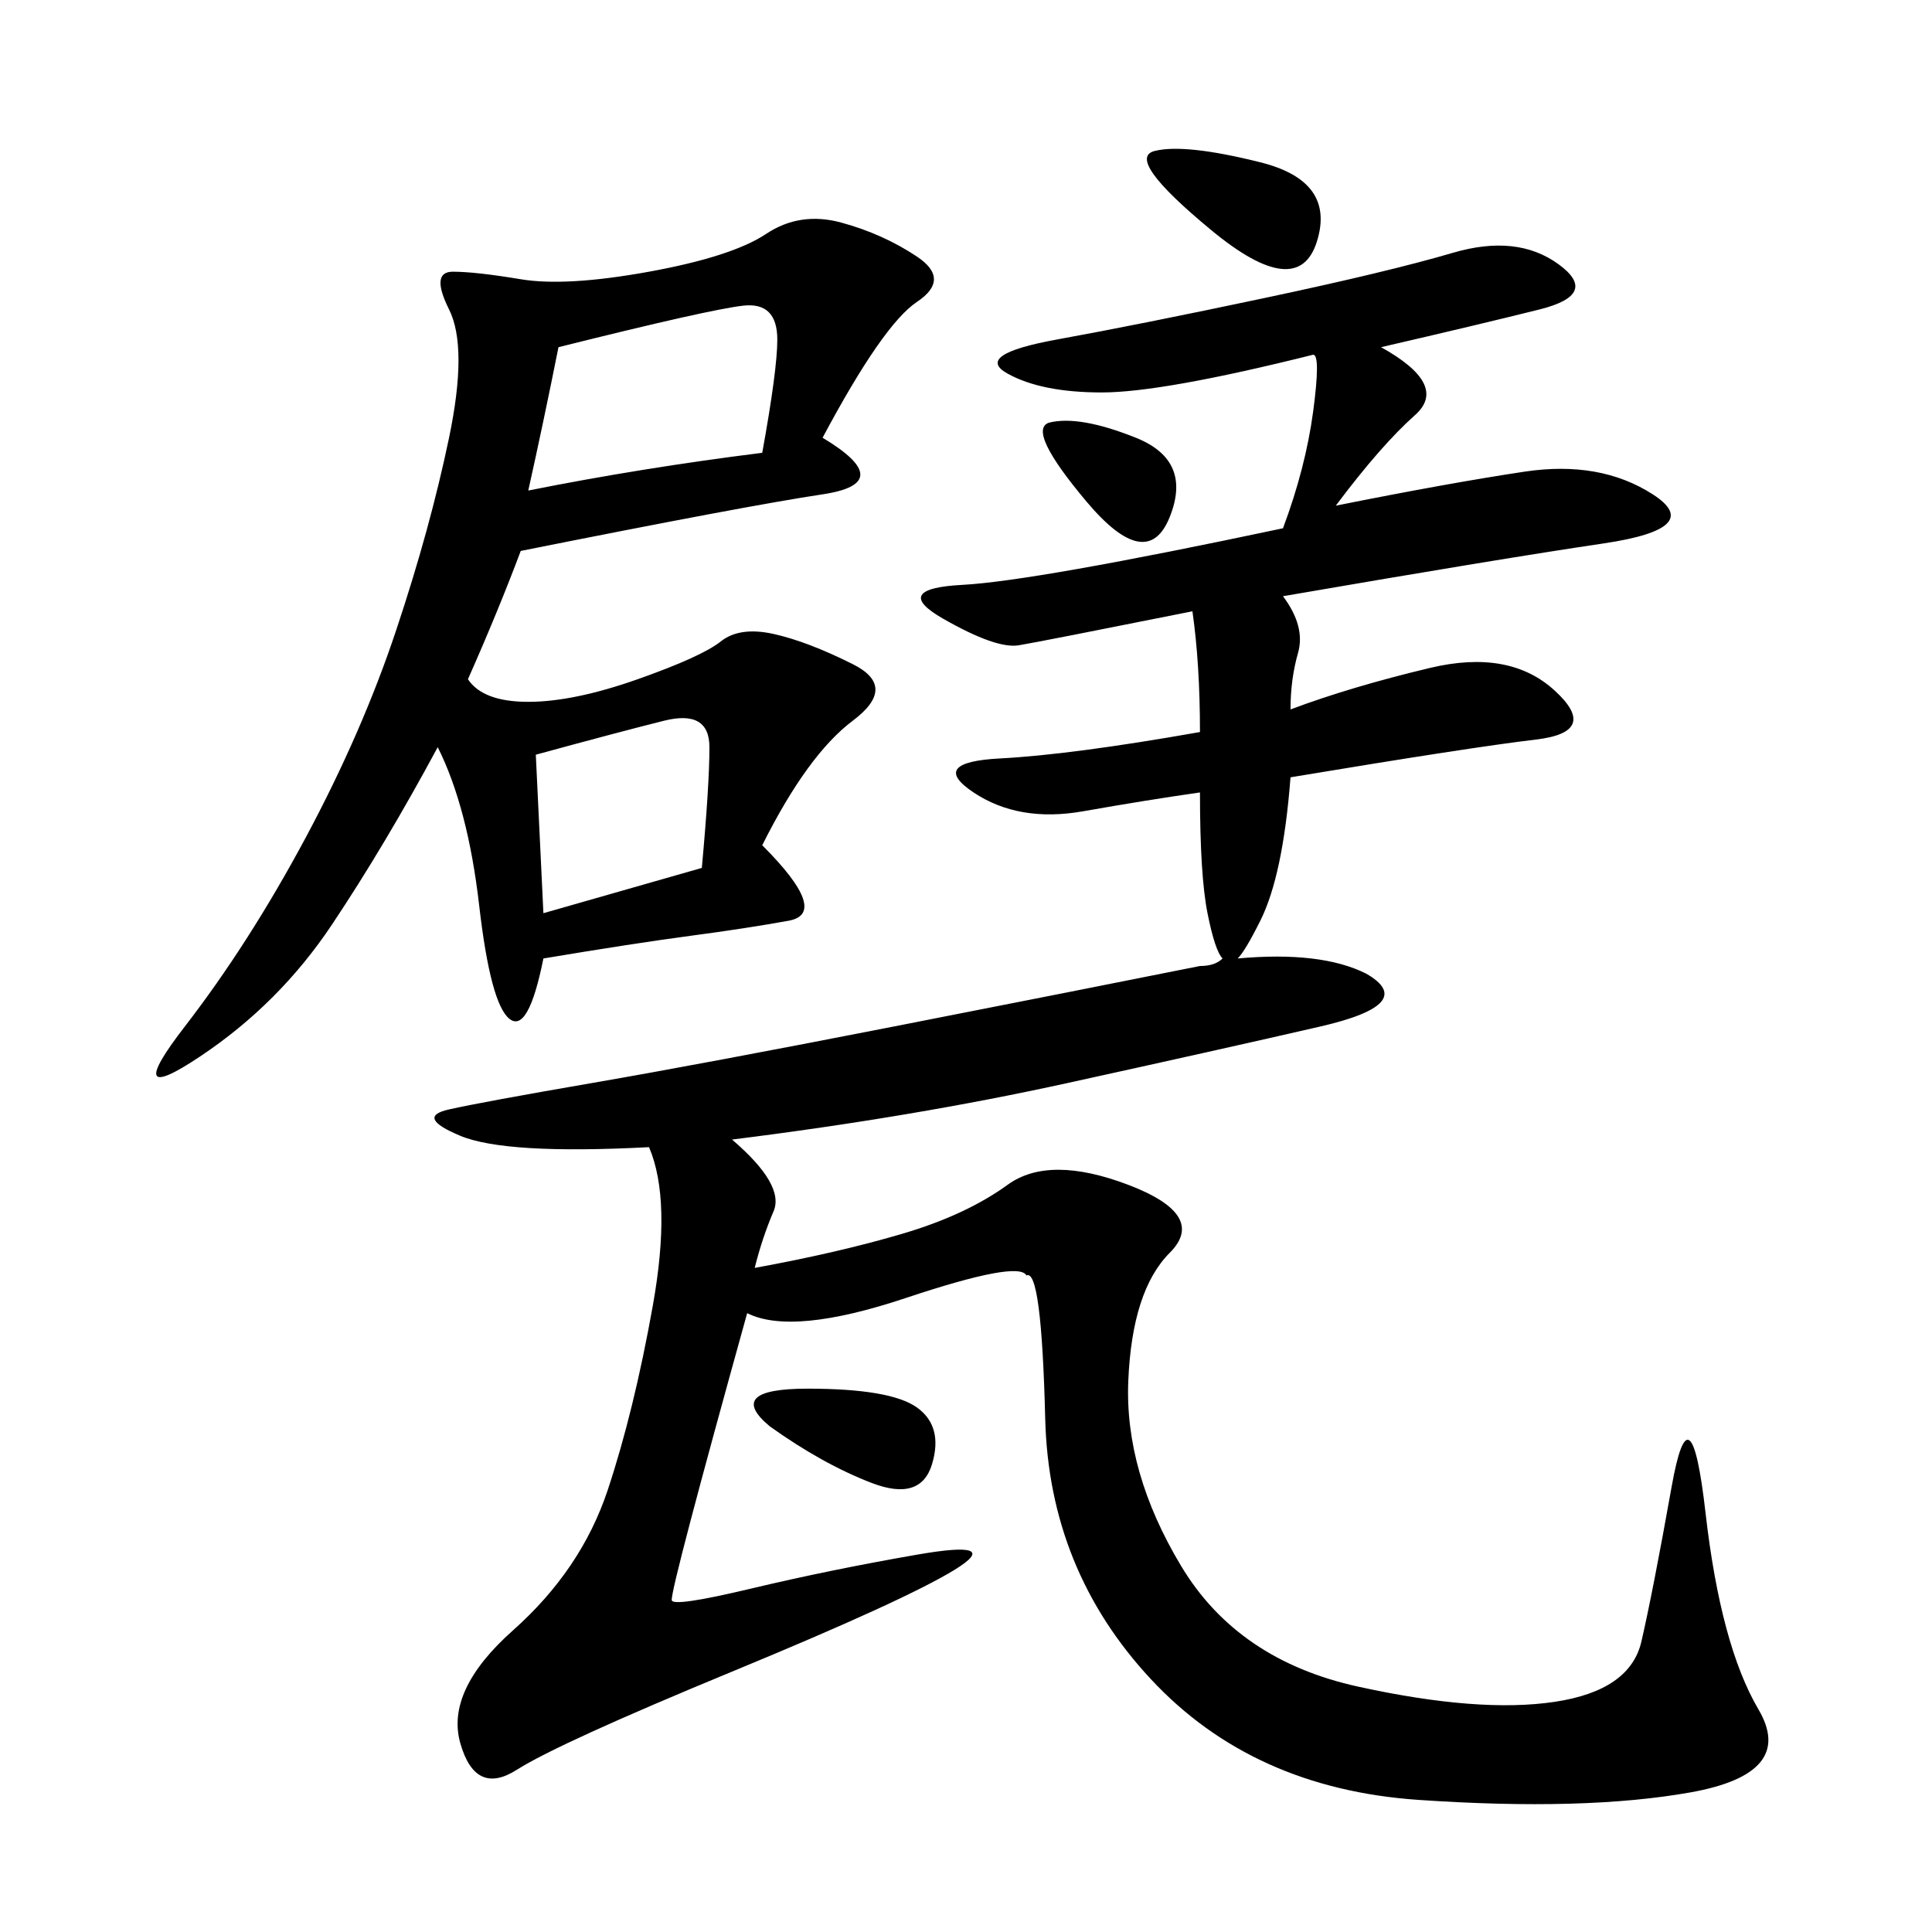 <svg xmlns="http://www.w3.org/2000/svg" xmlns:xlink="http://www.w3.org/1999/xlink" width="300" height="300"><path d="M113.67 176.95Q121.88 183.98 120.12 188.09Q118.36 192.19 117.19 196.88L117.19 196.88Q130.08 194.53 140.04 191.60Q150 188.67 156.45 183.98Q162.89 179.30 175.20 183.98Q187.50 188.67 181.64 194.53Q175.78 200.39 175.20 214.45Q174.61 228.52 183.40 243.16Q192.19 257.81 210.94 261.91Q229.69 266.02 241.41 264.26Q253.13 262.50 254.88 254.88Q256.64 247.27 259.57 230.86Q262.50 214.45 264.84 234.96Q267.19 255.47 273.05 265.43Q278.91 275.39 262.50 278.32Q246.09 281.25 220.31 279.49Q194.53 277.73 178.71 260.74Q162.89 243.75 162.30 220.31Q161.72 196.88 159.38 198.05L159.38 198.05Q158.20 195.70 140.63 201.56Q123.05 207.42 116.02 203.91L116.02 203.91Q104.30 246.09 104.30 248.44L104.30 248.44Q104.30 249.61 116.60 246.68Q128.91 243.75 142.38 241.41Q155.86 239.06 148.24 243.75Q140.63 248.44 113.67 259.57Q86.72 270.70 80.27 274.80Q73.83 278.91 71.48 270.70Q69.14 262.50 79.69 253.13Q90.23 243.75 94.34 231.45Q98.44 219.14 101.37 202.73Q104.30 186.33 100.78 178.13L100.78 178.13Q78.52 179.30 71.48 176.37Q64.45 173.44 69.73 172.27Q75 171.09 91.99 168.16Q108.98 165.23 138.87 159.38Q168.75 153.52 186.33 150L186.33 150Q188.67 150 189.84 148.83L189.84 148.83Q188.67 147.66 187.50 141.80Q186.33 135.94 186.33 123.05L186.33 123.05Q178.13 124.22 168.16 125.98Q158.20 127.73 151.17 123.05Q144.14 118.36 155.27 117.77Q166.41 117.19 186.33 113.67L186.33 113.67Q186.33 103.13 185.16 94.92L185.16 94.92Q161.72 99.61 158.20 100.20Q154.69 100.78 146.48 96.09Q138.28 91.41 149.41 90.82Q160.55 90.23 199.22 82.03L199.22 82.03Q202.73 72.66 203.91 63.87Q205.08 55.08 203.91 55.08L203.91 55.08Q180.47 60.94 171.09 60.94L171.09 60.94Q161.72 60.94 156.45 58.01Q151.17 55.08 164.06 52.73Q176.95 50.39 196.29 46.29Q215.63 42.19 225.59 39.26Q235.55 36.33 241.99 41.02Q248.44 45.70 239.06 48.05Q229.69 50.39 214.45 53.91L214.45 53.91Q225 59.77 219.73 64.45Q214.45 69.14 207.42 78.52L207.42 78.52Q225 75 236.72 73.24Q248.44 71.48 256.64 76.76Q264.84 82.03 249.02 84.38Q233.20 86.72 199.22 92.58L199.22 92.58Q202.73 97.27 201.56 101.37Q200.39 105.47 200.39 110.16L200.39 110.16Q209.77 106.64 222.07 103.71Q234.38 100.78 241.41 107.23Q248.44 113.67 238.48 114.84Q228.52 116.02 200.39 120.70L200.39 120.70Q199.22 135.94 195.70 142.97L195.70 142.97Q193.36 147.66 192.19 148.83L192.19 148.83Q205.08 147.66 212.11 151.17L212.11 151.17Q220.31 155.86 205.08 159.38Q189.84 162.89 165.82 168.16Q141.80 173.44 113.67 176.95L113.67 176.95ZM127.73 67.97Q139.45 75 127.73 76.76Q116.02 78.52 80.86 85.55L80.86 85.55Q77.34 94.92 72.66 105.47L72.66 105.47Q75 108.98 82.03 108.98L82.03 108.98Q89.06 108.98 99.02 105.47Q108.98 101.95 111.91 99.61Q114.84 97.27 120.12 98.44Q125.39 99.61 132.42 103.13Q139.45 106.64 132.42 111.91Q125.39 117.19 118.36 131.25L118.36 131.25Q128.91 141.80 122.46 142.97Q116.02 144.14 107.23 145.31Q98.44 146.48 84.38 148.83L84.38 148.83Q82.03 160.55 79.10 158.20Q76.17 155.86 74.41 140.63Q72.66 125.39 67.97 116.02L67.97 116.02Q59.77 131.25 51.56 143.55Q43.36 155.86 31.05 164.06Q18.75 172.27 28.71 159.38Q38.67 146.48 47.46 130.08Q56.25 113.67 61.52 97.85Q66.80 82.03 69.73 67.97Q72.66 53.91 69.73 48.05Q66.80 42.19 70.31 42.19L70.31 42.19Q73.83 42.19 80.86 43.36Q87.89 44.53 100.78 42.19Q113.67 39.84 118.95 36.33Q124.22 32.81 130.66 34.57Q137.11 36.33 142.38 39.84Q147.66 43.36 142.38 46.88Q137.11 50.39 127.73 67.97L127.73 67.97ZM82.03 76.17Q99.61 72.66 118.36 70.31L118.36 70.31Q120.70 57.42 120.70 52.73L120.70 52.73Q120.70 46.88 115.43 47.46Q110.16 48.05 86.72 53.91L86.72 53.91Q84.38 65.63 82.03 76.17L82.03 76.17ZM83.20 117.19L84.38 141.80L108.98 134.77Q110.16 121.88 110.16 116.02L110.16 116.02Q110.16 110.16 103.13 111.91Q96.09 113.67 83.20 117.19L83.20 117.19ZM179.30 23.44Q183.98 22.27 195.70 25.20Q207.42 28.13 204.49 37.50Q201.56 46.88 188.09 35.74Q174.61 24.61 179.30 23.44L179.30 23.44ZM119.53 221.48Q112.50 215.63 125.39 215.63L125.39 215.63Q138.28 215.63 142.38 218.55Q146.48 221.48 144.73 227.34Q142.97 233.20 135.35 230.27Q127.73 227.34 119.53 221.48L119.53 221.48ZM162.89 65.63Q167.58 64.45 176.37 67.97Q185.16 71.48 181.64 80.27Q178.13 89.06 168.75 77.93Q159.38 66.80 162.89 65.63L162.89 65.63Z"/></svg>